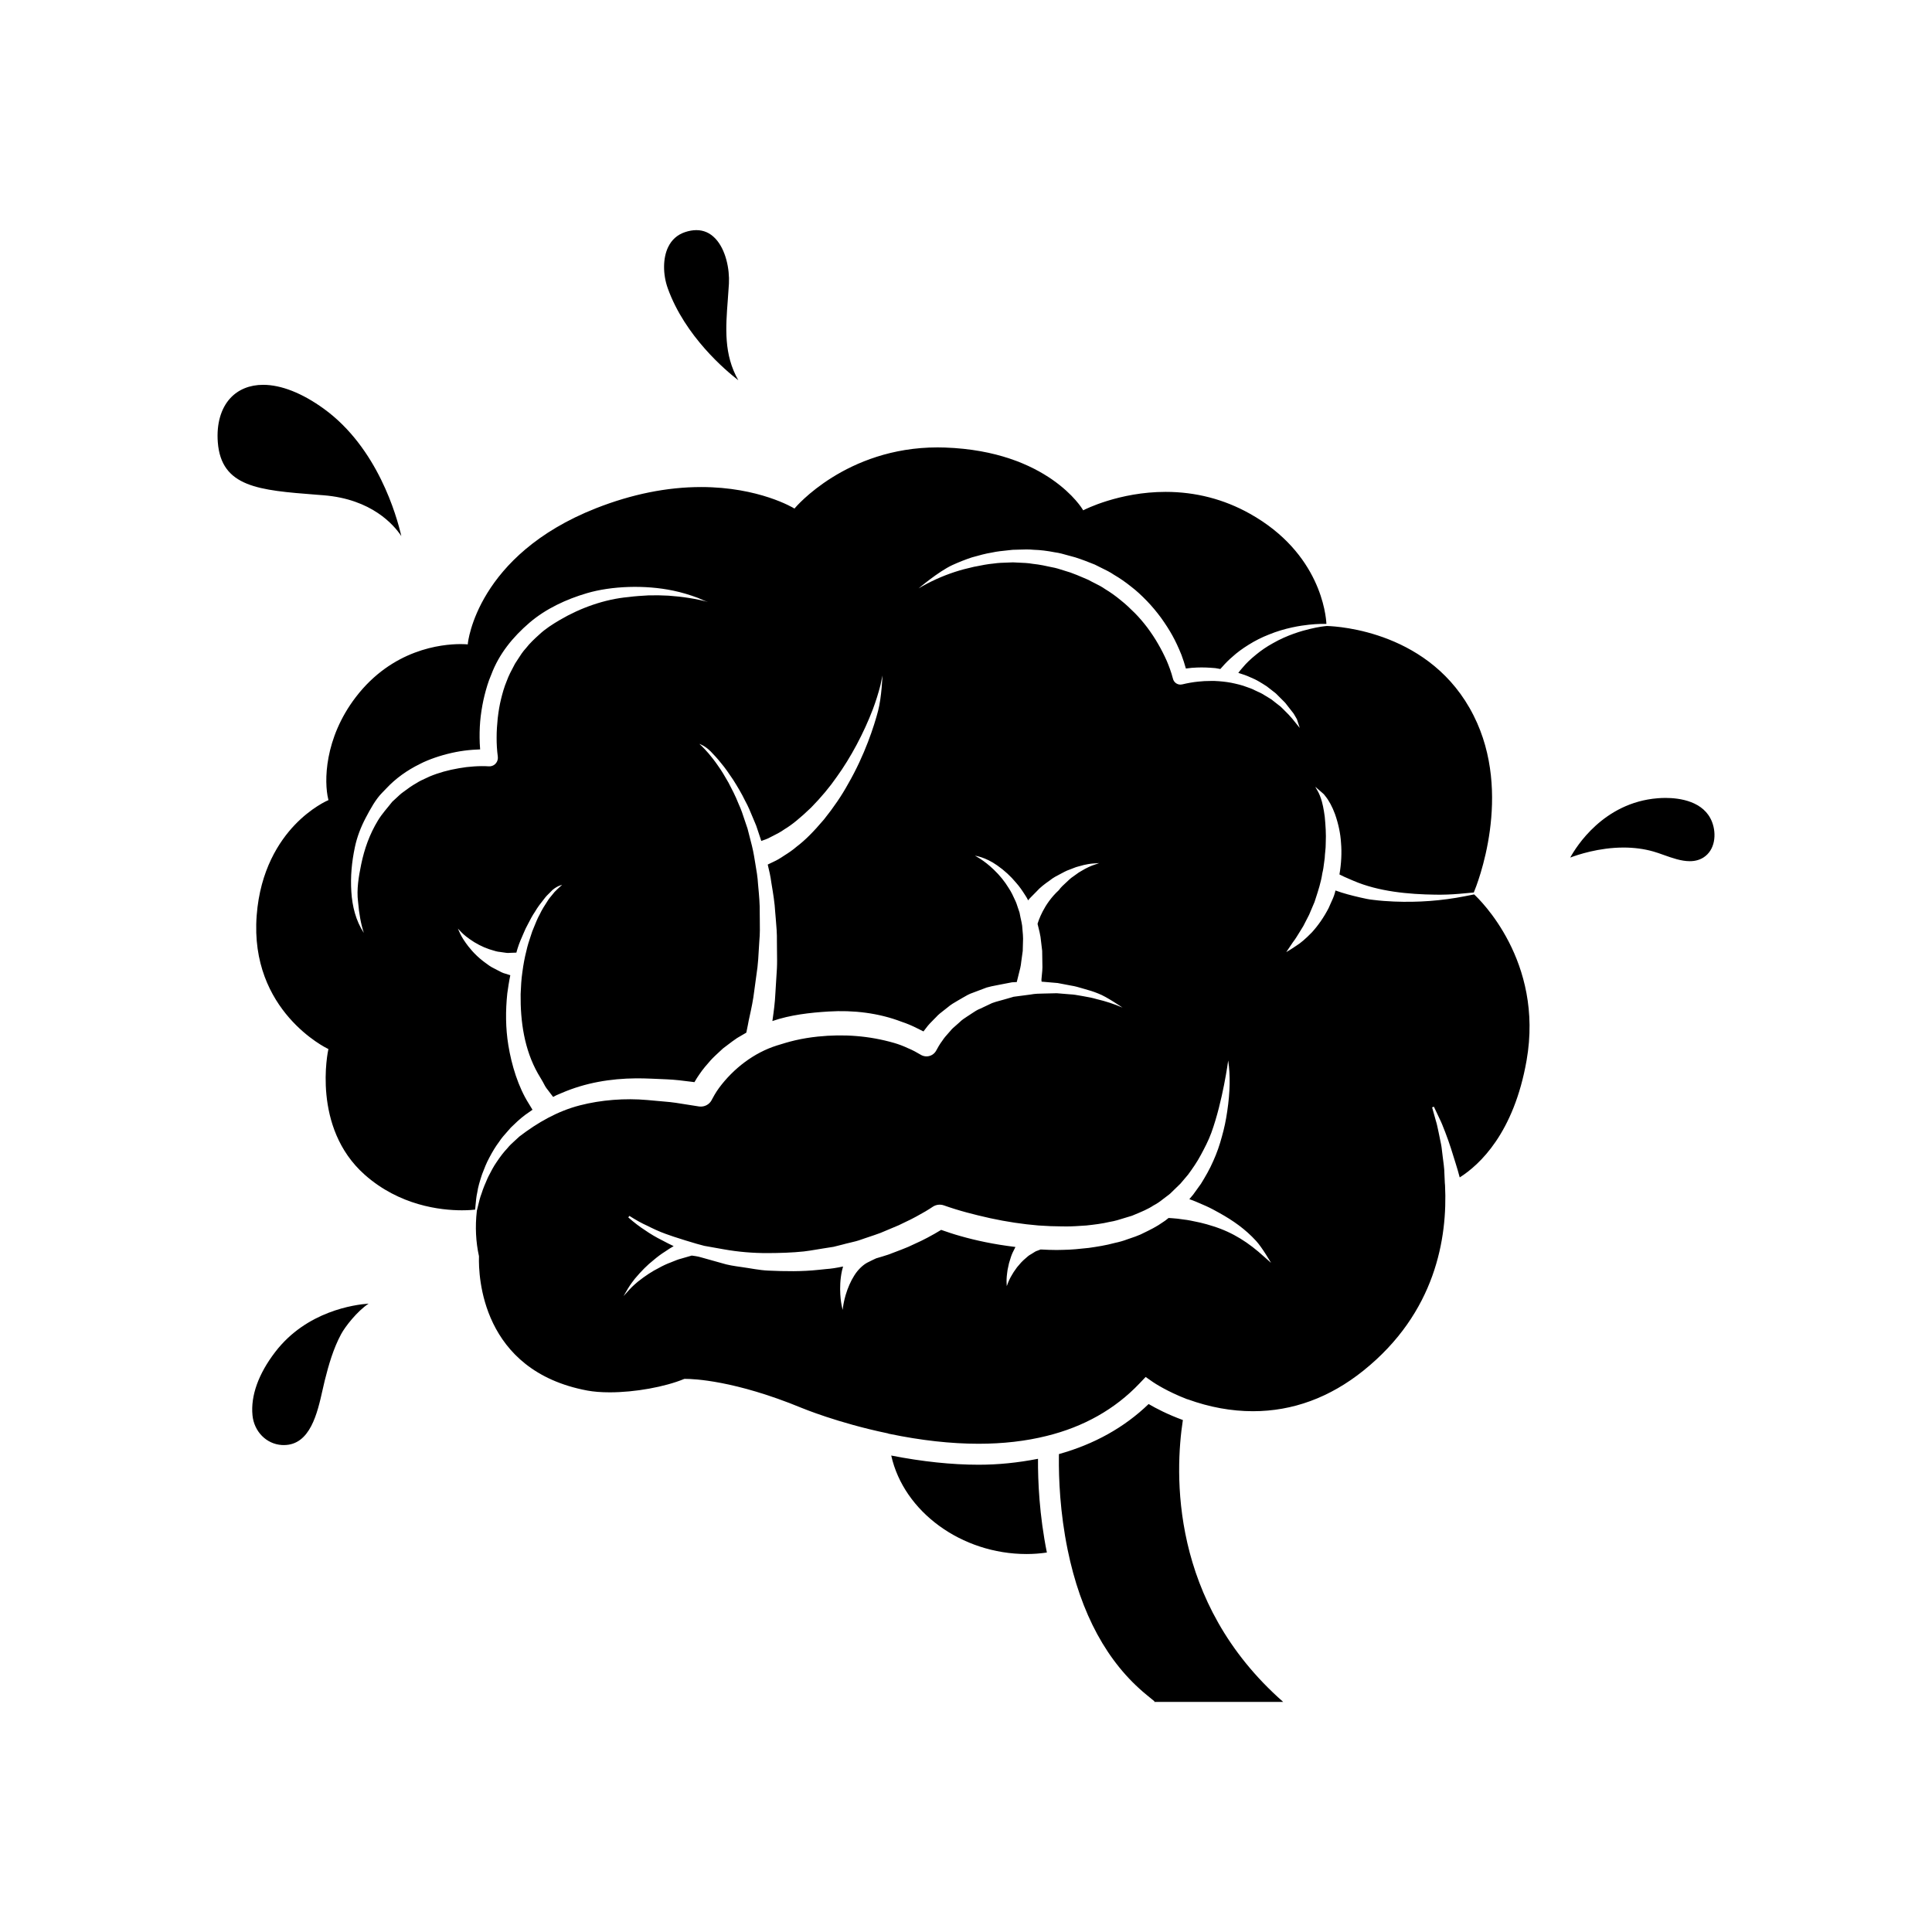<?xml version="1.0" encoding="UTF-8"?>
<!-- Uploaded to: ICON Repo, www.iconrepo.com, Generator: ICON Repo Mixer Tools -->
<svg fill="#000000" width="800px" height="800px" version="1.1" viewBox="144 144 512 512" xmlns="http://www.w3.org/2000/svg">
 <path d="m527 444.04c1.098 2.832 2 5.75 2.762 8.262 0.344 1.09 0.789 2.59 1.078 3.727 5.301-3.359 14.344-11.766 17.719-30.996 4.625-26.363-12.52-42.738-13.895-44.004-0.309 0.059-1.137 0.223-2.367 0.465-6.258 1.23-12.461 1.684-18.844 1.426-1.875-0.074-3.738-0.215-5.598-0.453-1.098-0.105-2.133-0.344-3.133-0.57l-0.23-0.051c-2.231-0.516-4.422-1.066-6.578-1.859-0.012 0.051-0.023 0.102-0.035 0.152-0.039 0.16-0.074 0.324-0.125 0.48-0.25 0.957-0.676 1.859-1.078 2.731-0.207 0.441-0.414 0.887-0.59 1.328-1.223 2.367-2.746 4.574-4.414 6.402-1.637 1.684-3.027 2.875-4.141 3.551-1.055 0.715-1.684 1.098-1.688 1.102l-0.969 0.586 0.629-0.941s0.406-0.609 1.125-1.672c0.605-0.754 1.266-1.844 2.031-3.098 0.238-0.387 0.484-0.785 0.734-1.199 0.469-0.906 0.984-1.91 1.527-2.969l1.438-3.391 0.273-0.836c0.715-2.188 1.457-4.449 1.805-6.816 0.238-0.941 0.359-1.898 0.473-2.832 0.051-0.398 0.102-0.797 0.16-1.188 0.016-0.543 0.074-1.125 0.133-1.676 0.074-0.77 0.152-1.5 0.133-2.227 0.125-2.508-0.051-4.762-0.262-7.047-0.266-2.019-0.629-3.75-1.02-4.852-0.387-1.145-0.762-1.789-0.766-1.797l-0.734-1.281 1.516 1.305c0.086 0.086 0.172 0.156 0.266 0.23 0.246 0.207 0.559 0.457 0.836 0.875 0.969 1.148 1.91 2.883 2.629 4.856 0.91 2.606 1.445 5.16 1.586 7.586 0.227 2.59 0.086 5.488-0.414 8.387 0.656 0.367 1.668 0.801 2.832 1.301l0.938 0.402c6.613 2.832 14.523 3.562 21.66 3.656 2.098 0.031 4.195-0.039 6.289-0.223 1.293-0.109 2.59-0.238 3.883-0.352 0.848-2.019 10.504-26.023-0.055-46.914-11.18-22.207-35.734-23.617-38.867-23.715-0.48 0.039-2.203 0.211-4.586 0.801-2.004 0.473-5.934 1.586-9.738 3.777-1.586 0.863-3.148 1.926-4.523 3.074-1.422 1.152-2.555 2.246-3.379 3.25-0.527 0.578-0.934 1.09-1.258 1.527 1.098 0.332 2.246 0.715 3.332 1.234 1.465 0.57 2.816 1.438 4.211 2.336l1.898 1.477c0.438 0.301 0.816 0.695 1.184 1.074 0.188 0.191 0.371 0.383 0.562 0.562 0.188 0.195 0.363 0.371 0.543 0.543 0.383 0.371 0.777 0.754 1.098 1.215l1.438 1.84c0.363 0.406 0.637 0.898 0.902 1.371 0.117 0.211 0.238 0.422 0.363 0.629l0.75 2.309c-0.352-0.418-0.695-0.852-1.039-1.281-0.605-0.762-1.23-1.547-1.906-2.246l-1.605-1.613c-0.328-0.371-0.715-0.664-1.125-0.977-0.203-0.152-0.402-0.309-0.598-0.469-0.195-0.141-0.402-0.309-0.605-0.473-0.383-0.312-0.742-0.609-1.164-0.828l-1.93-1.168c-0.352-0.203-0.742-0.371-1.117-0.539-0.297-0.133-0.594-0.266-0.883-0.414-0.641-0.344-1.32-0.586-2.019-0.82-1.32-0.52-2.695-0.832-4.231-1.152-1.371-0.25-2.797-0.402-4.348-0.469-0.277-0.004-0.559-0.004-0.84-0.004-1.316 0-2.465 0.059-3.523 0.18-1.336 0.133-2.82 0.395-4.195 0.73-0.16 0.039-0.328 0.059-0.492 0.059-0.938 0-1.75-0.637-1.977-1.547-0.449-1.777-1.145-3.562-1.652-4.75-0.707-1.582-1.484-3.113-2.324-4.539-0.77-1.352-1.688-2.742-2.805-4.258-1.098-1.445-2.18-2.707-3.309-3.848-1.145-1.137-2.387-2.336-3.758-3.422-1.34-1.113-2.731-2.102-4.141-2.949-0.891-0.637-1.844-1.113-2.762-1.57-0.543-0.273-1.109-0.555-1.652-0.863-0.371-0.156-0.785-0.332-1.203-0.516-1.234-0.527-2.508-1.074-3.602-1.449-0.562-0.156-1.145-0.348-1.723-0.535-1.043-0.336-2.117-0.691-3.203-0.867-1.395-0.316-3.219-0.707-5.078-0.898-1.168-0.211-2.367-0.258-3.523-0.301-0.551-0.02-1.098-0.039-1.648-0.082-0.465 0.023-0.957 0.039-1.449 0.055-1.219 0.035-2.481 0.07-3.703 0.258-1.605 0.141-3.211 0.469-4.758 0.781l-0.402 0.07c-1.906 0.422-3.566 0.871-5.074 1.359-3.391 1.109-6.637 2.578-9.652 4.383 0 0 5.238-4.457 8.949-6.184 1.703-0.777 3.426-1.457 5.117-2.019l0.359-0.102c1.633-0.457 3.316-0.934 5.027-1.203 1.324-0.297 2.707-0.434 4.039-0.57 0.484-0.051 0.969-0.102 1.449-0.156 0.586-0.004 1.148-0.023 1.707-0.047 0.645-0.02 1.293-0.047 1.945-0.047 0.73 0 1.367 0.031 1.949 0.09 1.688 0.047 3.512 0.266 5.551 0.664 1.219 0.156 2.418 0.504 3.582 0.836 0.609 0.176 1.223 0.348 1.84 0.5 1.895 0.609 3.344 1.18 5.188 1.918 0.586 0.309 1.16 0.59 1.734 0.867 1.137 0.551 2.309 1.117 3.344 1.832 1.559 0.906 3.117 1.988 4.637 3.215 1.293 0.988 2.625 2.203 4.176 3.812 1.238 1.289 2.43 2.711 3.633 4.328 1.223 1.707 2.223 3.266 3.043 4.75 0.82 1.473 1.602 3.148 2.394 5.109 0.438 1.176 0.828 2.363 1.18 3.633 1.102-0.156 2.055-0.238 2.984-0.262 1.508-0.059 2.957-0.004 4.856 0.16 0.281 0.031 0.551 0.09 0.816 0.145 0.156 0.031 0.312 0.066 0.469 0.09l0.57-0.629c0.832-0.957 1.734-1.855 2.691-2.66 1.09-1.008 2.555-2.098 4.242-3.141 1.684-1.059 3.531-1.988 5.34-2.691 4.301-1.773 8.508-2.398 10.637-2.621 2.352-0.258 4-0.223 4.637-0.207-0.105-2.289-1.559-18.762-20.324-29.234-6.84-3.824-14.344-5.762-22.297-5.762-12.328 0-21.527 4.734-21.625 4.785l-0.211 0.109-0.121-0.211c-0.09-0.156-9.195-15.473-36.5-16.434-0.664-0.02-1.32-0.035-1.969-0.035-24.254 0-37.645 15.879-37.781 16.043l-0.141 0.172-0.188-0.117c-0.09-0.055-9.219-5.594-24.551-5.594-9.023 0-18.383 1.891-27.84 5.613-31.617 12.461-33.961 35.605-33.98 35.84l-0.02 0.25-0.25-0.023c-0.004 0-0.594-0.059-1.613-0.059-5.133 0-18.113 1.371-27.824 14.066-8.375 10.953-8.422 22.496-7.281 27.07l0.055 0.211-0.203 0.086c-0.047 0.02-4.324 1.855-8.766 6.516-4.09 4.297-9.16 11.945-10.062 23.988-1.914 25.312 18.625 35.195 18.832 35.293l0.188 0.086-0.047 0.203c-0.047 0.207-4.469 20.574 9.664 33.109 9.234 8.191 20.098 9.422 25.75 9.422 1.793 0 3.047-0.125 3.508-0.18 0.039-0.398 0.074-0.789 0.109-1.184 0.102-1.109 0.203-2.246 0.457-3.375 0.211-1.477 0.672-2.934 1.117-4.332l0.191-0.562c0.551-1.43 1.117-2.91 1.867-4.281 0.898-1.715 1.719-3.047 2.586-4.195 0.621-0.977 1.41-1.859 2.172-2.711 0.324-0.363 0.648-0.73 0.969-1.102 1.152-1.125 2.328-2.266 3.805-3.367l1.93-1.355-0.418-0.684c-0.16-0.297-0.348-0.59-0.543-0.898-2.848-4.484-4.59-10.305-5.441-15.512-0.742-4.539-0.762-9.184-0.277-13.754 0.188-1.34 0.438-3.078 0.797-4.805-0.395-0.121-0.82-0.25-1.32-0.414-0.66-0.156-1.344-0.523-2.066-0.91-0.293-0.156-0.586-0.312-0.887-0.465-0.898-0.406-1.723-1.031-2.527-1.637l-0.5-0.379c-2.246-1.742-3.777-3.723-4.5-4.75-1.008-1.402-1.477-2.438-1.496-2.481l-0.598-1.328 1.008 1.055c0.004 0.012 0.785 0.816 2.117 1.742 1.57 1.133 3.461 2.106 5.188 2.68 0.211 0.059 0.422 0.133 0.637 0.195 0.777 0.246 1.508 0.48 2.242 0.527 0.328 0.035 0.629 0.086 0.918 0.133 0.57 0.09 1.082 0.176 1.578 0.109l1.82-0.066c0.039-0.137 0.074-0.273 0.109-0.414 0.066-0.258 0.133-0.516 0.223-0.75 0.43-1.387 1.004-2.684 1.559-3.941 0.188-0.422 0.371-0.84 0.551-1.254 0.211-0.406 0.414-0.789 0.605-1.168 0.598-1.164 1.164-2.266 1.84-3.246 0.746-1.281 1.582-2.359 2.449-3.441 0.492-0.676 1.047-1.215 1.543-1.691 0.246-0.242 0.484-0.469 0.68-0.691 1.379-1.168 2.555-1.352 2.555-1.352-0.012 0.004-0.801 0.656-2.016 1.895-0.168 0.223-0.379 0.473-0.605 0.742-0.418 0.488-0.887 1.043-1.293 1.719-0.68 1.043-1.426 2.188-2.055 3.535-0.555 0.984-0.992 2.086-1.461 3.25-0.156 0.395-0.316 0.789-0.484 1.188-0.125 0.402-0.273 0.832-0.418 1.266-0.418 1.238-0.84 2.519-1.129 3.871-0.441 1.703-0.801 3.598-1.066 5.637-0.293 1.91-0.379 3.91-0.465 5.84-0.09 7.25 0.973 14.68 4.59 21.062 0.559 0.984 1.195 1.945 1.699 2.957 0.332 0.672 0.766 1.211 1.145 1.684 0.207 0.262 0.402 0.508 0.562 0.746 0 0 0.605 0.812 0.621 0.801 0.277-0.141 0.555-0.289 0.855-0.449 0.492-0.203 0.957-0.402 1.426-0.605 6.258-2.699 12.891-3.812 19.672-3.871 2.695-0.02 5.477 0.16 8.113 0.258 2.215 0.09 4.438 0.371 6.59 0.648l0.789 0.105c0.422-0.75 0.863-1.441 1.328-2.102 0.91-1.352 1.984-2.586 2.918-3.637 0.789-0.867 1.668-1.672 2.508-2.445 0.277-0.258 0.555-0.508 0.828-0.766 0.418-0.312 0.816-0.613 1.215-0.918 0.812-0.621 1.652-1.258 2.516-1.832l1.09-0.637c0.441-0.262 0.887-0.52 1.34-0.781 0.105-0.539 0.242-1.195 0.414-2.023 0.125-0.766 0.316-1.629 0.535-2.625 0.395-1.793 0.875-4.027 1.168-6.504l0.84-6.176c0.168-1.387 0.246-2.812 0.332-4.324 0.047-0.848 0.098-1.707 0.16-2.586 0.188-1.91 0.156-3.836 0.125-5.871-0.004-0.508-0.016-1.02-0.016-1.531 0.047-2.394-0.18-4.84-0.402-7.215l-0.039-0.418c-0.102-1.891-0.422-3.762-0.734-5.57-0.117-0.672-0.23-1.34-0.336-2.012-0.301-1.793-0.766-3.551-1.215-5.25-0.176-0.66-0.348-1.32-0.508-1.977-0.246-0.695-0.484-1.414-0.719-2.125-0.508-1.559-0.992-3.027-1.633-4.383-0.84-2.152-1.863-4.09-2.684-5.652-0.934-1.633-1.848-3.211-2.777-4.481-0.883-1.301-1.75-2.371-2.484-3.25-1.457-1.684-2.449-2.539-2.457-2.551 0 0 1.406 0.406 3.027 2.031 0.855 0.887 1.785 1.879 2.762 3.117 1.012 1.188 1.996 2.625 3.176 4.383 1.129 1.797 2.211 3.578 3.176 5.586 0.77 1.375 1.387 2.875 2.035 4.457 0.281 0.691 0.57 1.387 0.875 2.09 0.195 0.594 0.387 1.168 0.586 1.75 0.258 0.762 0.516 1.531 0.766 2.309l0.641-0.238c0.641-0.191 1.41-0.539 2.43-1.094 1.031-0.516 2.035-1.027 3.059-1.758 1.953-1.164 4.121-2.934 7.047-5.734 2.691-2.746 4.992-5.5 6.84-8.184 3.672-5.078 7.148-11.602 9.547-17.895 0.789-2.109 1.473-4.273 2.023-6.43l0.523-2.519s-0.203 5.719-1.164 9.387c-1.027 3.926-3.488 11.645-7.945 19.352-1.676 3.055-3.828 6.219-6.383 9.406-2.805 3.316-5.09 5.586-7.188 7.164-1.129 0.988-2.328 1.77-3.359 2.418-1.133 0.766-2.031 1.285-2.82 1.633-0.629 0.301-1.137 0.551-1.547 0.746 0.371 1.516 0.746 3.129 0.957 4.793l0.039 0.242c0.422 2.508 0.855 5.098 0.992 7.644 0.039 0.508 0.086 1.027 0.133 1.543 0.176 2.035 0.359 4.141 0.312 6.152 0 0.867 0.012 1.734 0.023 2.59 0.023 1.605 0.051 3.125-0.023 4.613-0.098 1.617-0.191 3.164-0.289 4.641l-0.109 1.793c-0.121 2.676-0.457 5.047-0.73 6.957l-0.07 0.504c4.715-1.633 9.961-2.227 14.918-2.527 6.488-0.402 13.219 0.371 19.312 2.715 1.379 0.453 2.797 1.043 4.188 1.758 0.594 0.273 1.16 0.57 1.621 0.805 0.211-0.293 0.43-0.578 0.664-0.867 0.629-0.867 1.391-1.629 2.125-2.363 0.188-0.188 0.371-0.371 0.555-0.559 0.59-0.672 1.309-1.223 2.004-1.754 0.336-0.258 0.68-0.52 1.004-0.789 0.852-0.746 1.832-1.316 2.785-1.863l0.516-0.297c0.211-0.121 0.414-0.242 0.621-0.363 0.906-0.535 1.844-1.09 2.883-1.422l3.602-1.359c0.84-0.246 1.699-0.414 2.523-0.57 0.418-0.082 0.836-0.16 1.25-0.246l2.918-0.562 1.27-0.07 0.289-1.152c0.066-0.336 0.168-0.727 0.289-1.168 0.227-0.84 0.508-1.895 0.613-3.055l0.398-2.902 0.004-0.344c0.023-0.922 0.055-1.883 0.082-2.871 0-0.691-0.07-1.387-0.137-2.121-0.039-0.434-0.086-0.871-0.109-1.316-0.074-0.559-0.207-1.148-0.332-1.719l-0.098-0.43c0-0.004-0.258-1.289-0.266-1.352-0.141-0.371-0.277-0.789-0.414-1.215-0.227-0.715-0.465-1.457-0.801-2.121-0.434-0.977-0.961-2.102-1.633-3.109-1.047-1.738-2.414-3.43-3.965-4.902-2.66-2.574-4.988-3.691-5.012-3.703 0 0 2.746 0.312 5.934 2.586 1.895 1.324 3.57 2.871 4.992 4.59 0.902 1.004 1.668 2.141 2.293 3.129 0.324 0.465 0.605 0.957 0.898 1.527 0.207-0.293 0.43-0.57 0.719-0.832l1.496-1.516c0.926-1.047 2.09-1.941 3.547-2.957 0.852-0.699 1.84-1.211 2.797-1.699 0.371-0.191 0.742-0.383 1.094-0.578 0.422-0.238 0.867-0.398 1.293-0.555 0.211-0.082 0.418-0.152 0.613-0.238 0.176-0.066 0.336-0.125 0.492-0.191 0.43-0.168 0.836-0.328 1.254-0.418 2.121-0.645 3.578-0.754 3.641-0.762l1.883-0.137-1.785 0.629c-0.016 0.004-1.391 0.492-3.176 1.598-0.332 0.172-0.648 0.406-0.984 0.648-0.141 0.105-0.289 0.211-0.434 0.312-0.168 0.125-0.348 0.258-0.535 0.383-0.324 0.227-0.66 0.457-0.957 0.746-0.289 0.281-0.59 0.555-0.891 0.832-0.684 0.621-1.395 1.258-1.945 2.039-4.07 3.719-5.477 8.359-5.637 8.926 0.074 0.312 0.152 0.625 0.23 0.938 0.211 0.832 0.422 1.691 0.555 2.535l0.438 3.664 0.051 3.301c0.07 1.402-0.07 2.629-0.18 3.617-0.055 0.473-0.102 0.887-0.016 1.266 0.16 0.012 0.316 0.02 0.48 0.035l3.769 0.324 3.68 0.699c0.938 0.141 1.863 0.418 2.754 0.68 0.281 0.086 0.562 0.168 0.848 0.246 0.973 0.266 2.258 0.645 3.527 1.176 2.133 0.785 6.367 3.707 6.367 3.707-2.156-0.938-4.453-1.688-6.836-2.246-0.996-0.297-2.07-0.527-3.496-0.762-0.293-0.047-0.574-0.102-0.863-0.152-0.863-0.156-1.758-0.316-2.648-0.352l-3.566-0.293-3.481 0.082c-1.152 0.012-2.293 0.039-3.488 0.266l-4.488 0.59c-0.086 0.031-0.223 0.074-0.473 0.145l-1.945 0.559c-0.395 0.117-0.797 0.227-1.195 0.332-0.695 0.188-1.414 0.383-2.086 0.641l-3.078 1.457c-0.836 0.309-1.57 0.805-2.289 1.285-0.203 0.137-0.402 0.273-0.605 0.402l-0.508 0.328c-0.785 0.508-1.527 0.992-2.16 1.633-0.293 0.281-0.594 0.535-0.898 0.797-0.559 0.473-1.09 0.926-1.523 1.484-0.191 0.223-0.371 0.43-0.555 0.629-0.543 0.609-1.102 1.234-1.535 1.918-0.715 0.934-1.328 2.047-1.633 2.625-0.508 0.961-1.496 1.562-2.586 1.562-0.469 0-0.938-0.117-1.355-0.332l-0.238-0.137c-0.84-0.5-2.102-1.215-3.32-1.703-1.195-0.562-2.422-1.031-3.672-1.391-6.637-1.914-13.355-2.394-20.223-1.684-2.016 0.211-4.019 0.535-5.996 0.992-1.617 0.379-3.199 0.852-4.785 1.352-6.137 1.914-11.594 6.141-15.391 11.27-0.887 1.195-1.641 2.613-1.855 3.019l-0.082 0.168c-0.625 1.211-1.93 1.891-3.309 1.727-1.098-0.152-2.211-0.332-3.289-0.516-1.926-0.316-3.914-0.645-5.871-0.785l-4.606-0.414c-5.848-0.523-12.234-0.047-17.91 1.426-5.914 1.531-11.176 4.559-15.996 8.254-0.324 0.316-0.684 0.641-1.043 0.961-0.754 0.68-1.535 1.379-2.172 2.188-0.926 0.977-1.789 2.09-2.812 3.621-0.828 1.18-1.496 2.5-2.152 3.773l-0.266 0.562c-0.562 1.285-1.145 2.613-1.562 3.969-0.406 1.039-0.664 2.137-0.918 3.199-0.105 0.449-0.211 0.902-0.328 1.352l-0.02 0.176c-0.465 4.016-0.266 8.133 0.57 11.887 0.004 0.047 0.004 0.102 0.004 0.172-0.145 4.996 0.559 30.188 28.707 35.453 1.684 0.312 3.688 0.473 5.949 0.473 6.676 0 14.582-1.422 19.758-3.559 0 0 0.121-0.004 0.363-0.004 2.016 0 12.977 0.371 30.762 7.699 0.098 0.039 9.609 3.996 22.758 6.727 0 0 0.203 0.039 0.203 0.082l0.277 0.059c8.395 1.742 16.344 2.625 23.629 2.625 6.465 0 12.52-0.695 18.008-2.066 9.863-2.422 18.152-7.106 24.621-13.91l1.641-1.727 1.961 1.367c0.371 0.25 3.723 2.484 8.973 4.504l0.273 0.074c5.758 2.082 11.551 3.133 17.234 3.133 10.535 0 20.383-3.621 29.285-10.77 19.105-15.332 22.297-35.141 21.617-49.062-0.039-0.262-0.066-0.762-0.105-1.715-0.031-0.387-0.047-0.82-0.059-1.266-0.023-0.781-0.051-1.586-0.168-2.394-0.098-0.762-0.195-1.543-0.297-2.332l-0.215-1.789c-0.086-0.902-0.277-1.789-0.465-2.644-0.109-0.504-0.215-0.996-0.301-1.484l-0.133-0.629c-0.223-1.074-0.434-2.09-0.707-2.941-0.59-2.102-0.977-3.5-0.977-3.5l0.473-0.176 1.551 3.289c0.438 0.863 0.84 1.898 1.266 2.996zm-195.3-140.5c-3.25-0.863-6.805-1.426-10.566-1.684-1.77-0.102-3.547-0.121-5.316-0.074-1.727 0.102-3.523 0.203-5.269 0.438-6.316 0.57-12.734 2.871-18.184 6.074-1.891 1.113-3.84 2.344-5.441 3.856-1.219 1.094-2.492 2.273-3.531 3.613-0.855 0.91-1.531 1.977-2.18 2.996-0.242 0.383-0.484 0.766-0.734 1.137l-0.23 0.441c-0.707 1.309-1.43 2.672-1.945 4.098-0.699 1.648-1.164 3.375-1.527 4.856-0.363 1.457-0.641 3.059-0.875 5.043-0.145 1.543-0.301 3.34-0.289 5.129-0.016 1.652 0.098 3.441 0.312 5.031 0.172 1.273-0.699 2.414-1.934 2.578-0.152 0.02-0.301 0.023-0.457 0.016-1.152-0.086-2.594-0.07-3.93 0.023-1.32 0.082-2.664 0.242-4 0.484-2.801 0.473-5.406 1.203-7.742 2.18-0.301 0.145-0.625 0.293-0.945 0.438-0.887 0.402-1.797 0.816-2.609 1.355-1.133 0.625-2.144 1.352-3.332 2.246-0.715 0.492-1.352 1.098-1.969 1.684-0.348 0.328-0.695 0.656-1.055 0.969-1.293 1.664-2.691 3.148-3.793 4.969-2.231 3.691-3.586 7.488-4.453 11.688-0.641 3.117-1.234 6.621-0.82 9.812 0.281 3.324 0.77 5.961 1.531 8.293-2.141-3.273-3.062-7.039-3.309-10.906-0.258-4.055 0.105-7.848 0.938-11.809 0.574-2.731 1.586-5.344 2.887-7.809 1.168-2.211 2.59-4.871 4.375-6.656 0.367-0.367 0.699-0.719 1.027-1.066 2.555-2.731 5.559-4.856 8.906-6.504 0.324-0.156 0.645-0.312 0.969-0.48 2.609-1.18 5.508-2.09 8.613-2.707 1.48-0.289 2.988-0.484 4.473-0.59 0.676-0.051 1.309-0.086 1.945-0.105-0.09-1.129-0.137-2.144-0.141-3.113-0.02-1.906 0.074-3.812 0.293-5.668 0.266-2.098 0.605-3.926 1.027-5.594 0.418-1.648 0.957-3.578 1.773-5.441 2.051-5.492 5.715-9.969 10.121-13.75 4.367-3.738 9.801-6.242 15.246-7.84 6.453-1.891 15.305-2.258 22.883-0.66 2.207 0.465 4.383 1.117 6.5 1.91 0.895 0.352 1.828 0.855 2.758 1.102zm147.31 173.51c-4.066-3.703-8.23-6.434-13.516-8.086-1.148-0.359-2.231-0.695-3.316-0.934l-0.945-0.203c-1.238-0.266-2.414-0.52-3.449-0.629-1.289-0.211-2.316-0.301-3.066-0.352-0.527-0.035-0.867-0.059-1.031-0.07-0.133 0.102-0.258 0.203-0.383 0.301-0.316 0.258-0.648 0.523-1.027 0.75-1.789 1.281-3.543 2.121-5.234 2.941l-0.832 0.402c-0.969 0.418-1.707 0.672-2.492 0.934-0.309 0.105-0.625 0.211-0.957 0.328-1.02 0.387-2.125 0.707-3.391 0.973-2.277 0.625-4.637 0.988-6.852 1.305-2.273 0.246-4.613 0.5-6.934 0.52-0.523 0.02-1.059 0.031-1.586 0.031-1.336 0-2.656-0.055-4.223-0.137l-0.922 0.348c-0.352 0.102-0.672 0.309-1.043 0.551-0.215 0.145-0.449 0.297-0.707 0.434-0.441 0.227-0.832 0.578-1.238 0.945-0.207 0.188-0.418 0.379-0.641 0.559-0.43 0.383-0.816 0.84-1.188 1.285-0.168 0.203-0.332 0.398-0.508 0.59-0.137 0.211-0.301 0.438-0.465 0.66-0.301 0.422-0.59 0.82-0.785 1.199-0.715 1.148-1.043 2.012-1.047 2.016l-0.434 1.133-0.051-1.211c0-0.039-0.035-0.973 0.172-2.398 0.039-0.488 0.156-1.027 0.289-1.594 0.055-0.273 0.121-0.555 0.18-0.848 0.082-0.246 0.145-0.473 0.215-0.707 0.207-0.691 0.422-1.406 0.742-2.102 0.125-0.242 0.238-0.48 0.359-0.719 0.133-0.266 0.262-0.535 0.398-0.801-3.055-0.383-5.602-0.797-7.992-1.289-2.371-0.484-4.551-1.02-6.648-1.621-1.75-0.488-3.449-1.066-5.047-1.621-1.184 0.727-2.371 1.395-3.617 2.055-1.094 0.598-2.242 1.129-3.356 1.633-0.586 0.266-1.164 0.535-1.75 0.812-1.16 0.492-2.352 0.941-3.5 1.375-0.59 0.223-1.18 0.441-1.77 0.672-1.074 0.359-2.16 0.68-3.219 0.988 0 0-1.617 0.734-2.363 1.145-0.961 0.508-2.371 1.668-3.457 3.422-0.902 1.41-1.727 3.285-2.277 5.144-0.434 1.512-0.605 2.586-0.605 2.594l-0.207 1.371-0.281-1.359c-0.012-0.039-0.898-4.414 0.121-9.055 0.082-0.379 0.18-0.75 0.289-1.094-1.805 0.383-3.211 0.594-4.508 0.68-0.648 0.059-1.27 0.125-1.891 0.195-4.492 0.492-8.949 0.418-13.457 0.211-2.332-0.105-4.641-0.609-6.949-0.926-2.051-0.281-3.758-0.539-5.488-1.09l-5.344-1.496c-0.82-0.273-2.203-0.438-2.473-0.469l-2.769 0.801c-0.742 0.176-1.543 0.504-2.394 0.852l-0.434 0.176c-0.977 0.352-2.035 0.848-3.148 1.465-1.727 0.863-3.535 2.047-5.523 3.617-1.371 1.137-2.203 2.051-2.207 2.062l-1.605 1.777 1.211-2.07c0.023-0.047 0.645-1.098 1.812-2.559 1.703-2.035 3.316-3.641 4.922-4.906 1.039-0.887 2.051-1.641 3.019-2.242l0.176-0.117c0.75-0.504 1.465-0.988 2.152-1.359-0.926-0.434-1.883-0.918-2.902-1.465-1.742-0.867-3.301-1.785-4.758-2.805-1.355-0.867-2.742-1.93-4.367-3.344l0.297-0.398c1.84 1.164 3.301 1.969 4.727 2.606 1.43 0.719 3.129 1.535 4.918 2.172 1.629 0.648 8.68 2.832 10.207 3.16l5.25 0.934c3.809 0.676 7.688 0.996 11.559 0.984 3.133-0.012 6.422-0.105 9.543-0.434 0.977-0.105 2.18-0.309 3.34-0.5 0.637-0.105 1.273-0.211 1.883-0.309l2.68-0.422 2.484-0.625c0.613-0.176 1.246-0.324 1.855-0.465 1.02-0.238 2.07-0.484 3.098-0.871l0.852-0.297 0.969-0.324c1.047-0.348 2.125-0.711 3.168-1.098l4.832-2.031c0.551-0.277 1.117-0.543 1.684-0.816 0.992-0.469 2.016-0.953 2.977-1.496 1.699-0.91 3.211-1.805 4.363-2.586 0.852-0.574 1.961-0.711 2.926-0.379 1.93 0.684 4.027 1.336 6.098 1.891 1.906 0.516 3.953 1.012 6.266 1.527 4.246 0.922 8.52 1.566 12.695 1.914 2.277 0.16 4.266 0.242 6.086 0.242h0.289c0.348 0.012 0.691 0.016 1.027 0.016 1.656 0 3.332-0.121 4.953-0.23l0.359-0.023c2.125-0.23 4.207-0.48 6.203-0.957 1.336-0.203 2.676-0.629 3.977-1.043 0.68-0.215 1.328-0.418 1.934-0.586l0.613-0.258c1.805-0.746 3.668-1.516 5.047-2.449 0.918-0.48 1.754-1.039 2.508-1.664 0.281-0.23 0.574-0.441 0.867-0.656 0.527-0.387 1.078-0.785 1.523-1.273l2.258-2.191 2.023-2.383c1.176-1.602 2.414-3.367 3.43-5.297 0.957-1.789 1.984-3.719 2.742-5.805 3.055-8.402 4.473-19.172 4.473-19.172 0.59 3.953 0.504 8.352-0.25 13.441-0.344 2.398-0.805 4.574-1.402 6.664-0.609 2.309-1.375 4.488-2.281 6.481-0.957 2.238-2.207 4.348-3.293 6.109l-2.055 2.852c-0.332 0.414-0.684 0.797-1.02 1.211 1.113 0.367 2.348 0.91 3.652 1.484l0.883 0.387c1.137 0.508 2.297 1.152 3.422 1.777 3.602 2 6.887 4.289 9.758 7.438 1.637 1.789 3.934 5.789 3.934 5.789-0.02 0.004-1.812-1.609-1.816-1.613zm-145.44-269.84c2.777 2.926 3.809 8.117 3.602 11.965-0.082 1.414-0.188 2.84-0.293 4.223-0.57 7.465-1.109 14.539 2.781 21.371-3.371-2.606-14.121-11.652-18.688-24.348-1.344-3.738-1.316-8.027 0.086-10.926 0.941-1.953 2.438-3.289 4.449-3.969 1.059-0.359 2.082-0.539 3.027-0.539 1.941-0.004 3.633 0.738 5.035 2.223zm46.617 322.52c8.242 1.617 16.035 2.438 23.164 2.438 5.176 0 10.316-0.516 15.73-1.57-0.039 5.906 0.352 14.902 2.352 24.836-1.758 0.262-3.566 0.398-5.379 0.398-17.215 0-32.559-11.199-35.867-26.102zm217.53-167.89c1.223 3.195 0.82 7.457-2.312 9.422-1.043 0.645-2.215 0.961-3.598 0.961-2.266 0-4.629-0.84-6.922-1.656-0.973-0.348-1.891-0.676-2.766-0.922-2.422-0.684-5.062-1.039-7.848-1.039-6.566 0-12.277 1.949-14.141 2.66 1.527-2.797 8.785-14.574 23.176-15.723 0.691-0.055 1.387-0.086 2.07-0.086 3.691 0.004 10.211 0.832 12.34 6.383zm-170.79 192.81c-2.019-9.863-2.367-18.812-2.309-24.574l0.012-0.73c9.367-2.613 17.355-7.074 23.766-13.262 1.953 1.145 5.062 2.766 9.078 4.238-2.117 13.816-3.598 48.164 26.586 74.703h-34.199l0.109-0.137-2.141-1.754c-10.383-8.512-17.422-21.453-20.902-38.484zm-176.57-268.58c-1.961-2.949-7.836-9.801-20.609-10.82l-1.949-0.152c-15.145-1.18-25.156-1.961-26.078-13.898-0.371-4.828 0.812-8.977 3.324-11.695 2.133-2.301 5.141-3.523 8.691-3.523 4.793 0 10.352 2.195 16.086 6.344 14.273 10.336 19.324 28.453 20.535 33.746zm-39.445 233c-0.504-5.18 1.578-10.984 6.019-16.777 8.324-10.871 21.113-12.566 24.758-12.82-3.047 2.016-6.231 6.109-7.285 8.082-2.066 3.82-3.316 8.184-4.348 12.316-0.188 0.742-0.367 1.562-0.562 2.43-1.387 6.188-3.281 14.656-10.273 14.656-0.18 0-0.367-0.004-0.555-0.016-4.074-0.258-7.336-3.57-7.754-7.871z"/>
</svg>